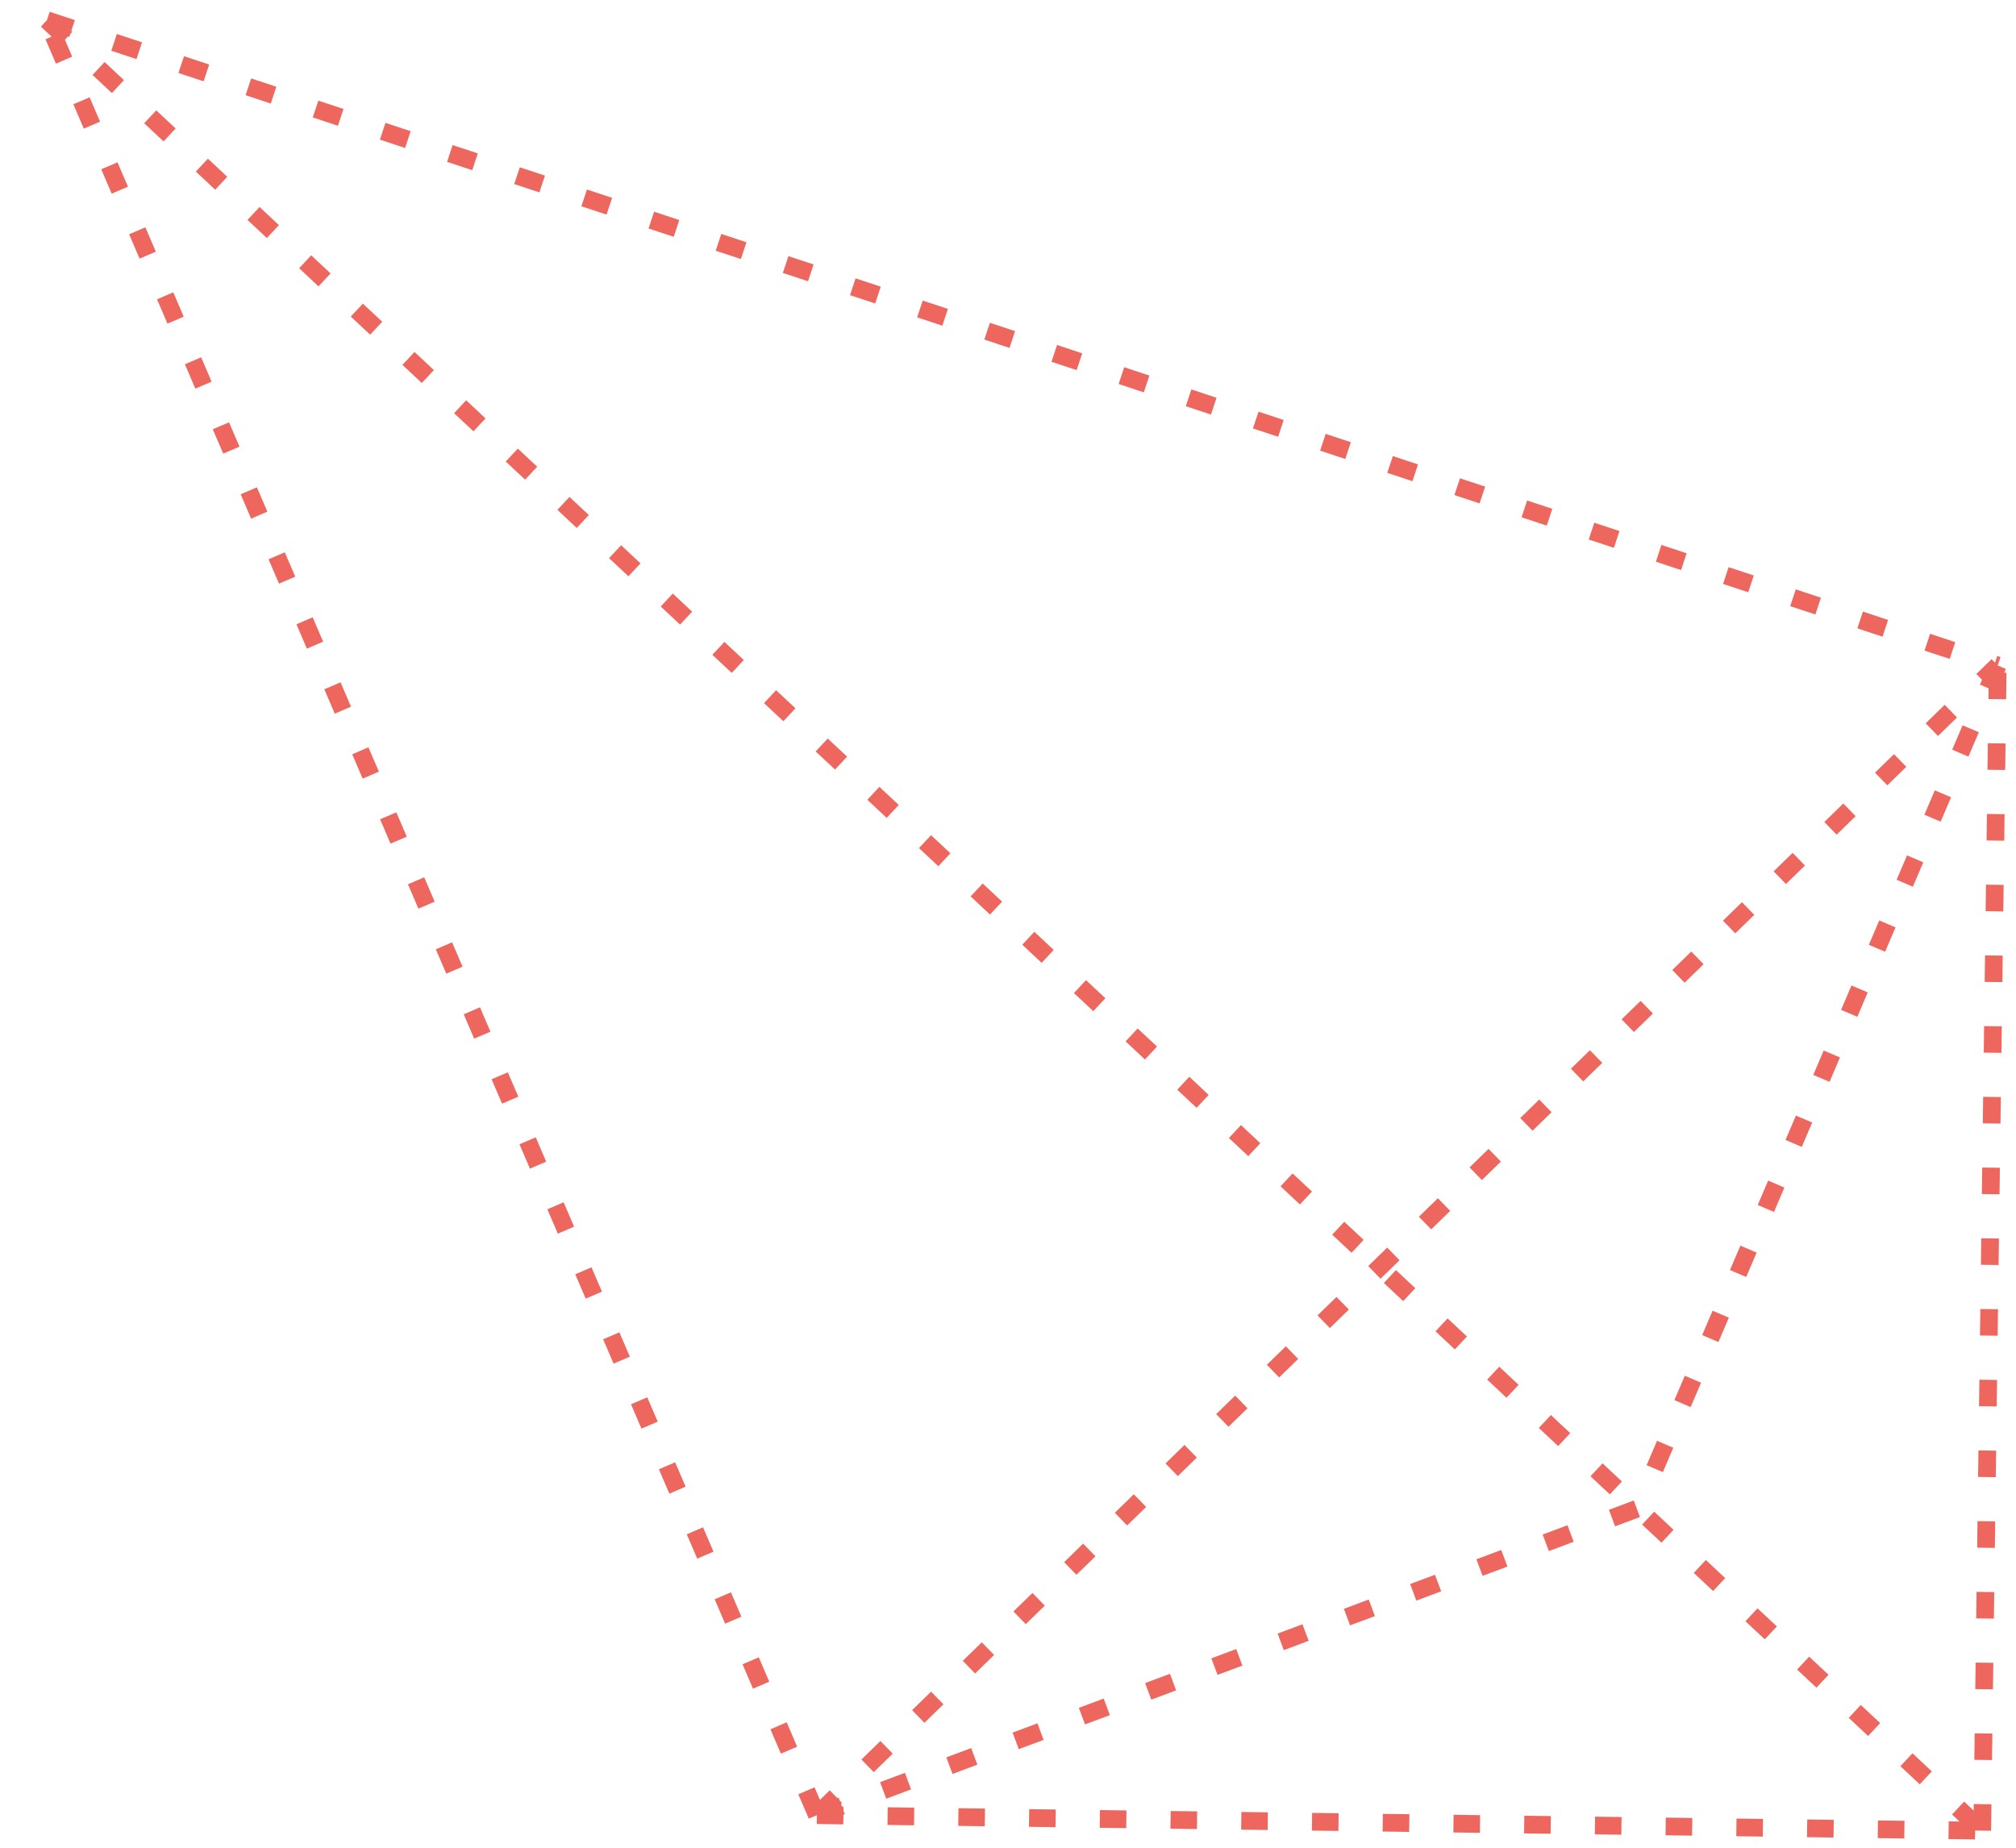 <?xml version="1.0" encoding="UTF-8"?> <svg xmlns="http://www.w3.org/2000/svg" width="228" height="209" viewBox="0 0 228 209" fill="none"> <path d="M92.387 205.317L224.181 207.069M92.387 205.317L185.224 170.62L225.934 75.275M92.387 205.317L225.934 75.275M92.387 205.317L5.305 2.281M5.305 2.281L224.181 207.069M5.305 2.281L225.934 75.275M224.181 207.069L225.934 75.275" stroke="#ED675F" stroke-width="2" stroke-dasharray="3 5"></path> </svg> 